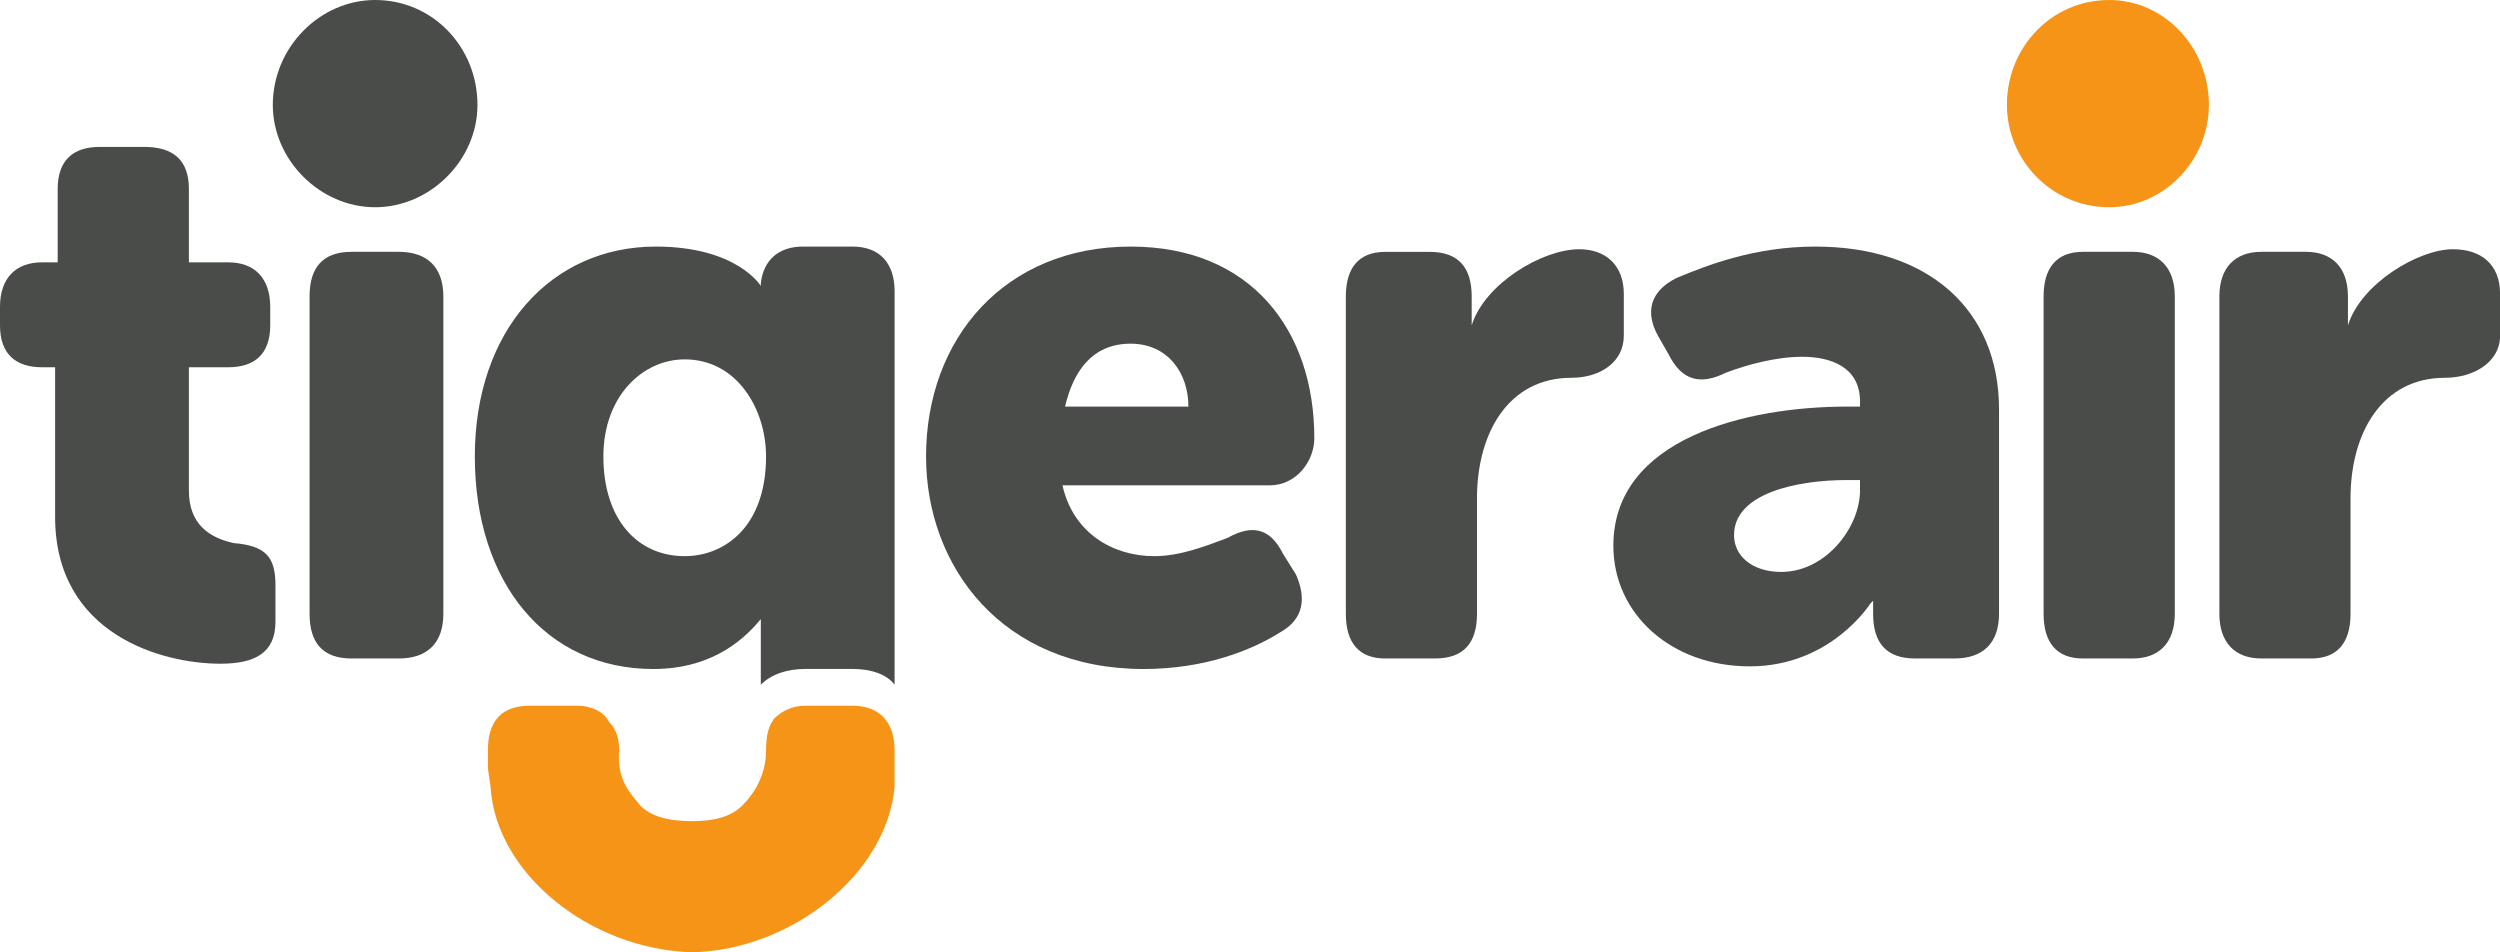 <?xml version="1.0" encoding="UTF-8"?>
<svg xmlns="http://www.w3.org/2000/svg" xmlns:xlink="http://www.w3.org/1999/xlink" width="154.89pt" height="59pt" viewBox="0 0 154.89 59" version="1.1">
<defs>
<clipPath id="clip1">
  <path d="M 137 15 L 154.891 15 L 154.891 41 L 137 41 Z M 137 15 "/>
</clipPath>
</defs>
<g id="surface1">
<g clip-path="url(#clip1)" clip-rule="nonzero">
<path style=" stroke:none;fill-rule:nonzero;fill:rgb(29.185%,29.881%,29.115%);fill-opacity:1;" d="M 145.469 20.156 C 146.281 17.555 149.855 15.441 151.969 15.441 C 153.758 15.441 154.895 16.414 154.895 18.203 L 154.895 20.805 C 154.895 22.43 153.27 23.406 151.48 23.406 C 147.578 23.406 145.629 26.82 145.629 30.883 L 145.629 38.031 C 145.629 39.82 144.816 40.797 143.191 40.797 L 140.102 40.797 C 138.48 40.797 137.504 39.82 137.504 38.031 L 137.504 18.367 C 137.504 16.578 138.48 15.602 140.102 15.602 L 142.867 15.602 C 144.492 15.602 145.469 16.578 145.469 18.367 L 145.469 20.156 "/>
</g>
<path style=" stroke:none;fill-rule:nonzero;fill:rgb(29.185%,29.881%,29.115%);fill-opacity:1;" d="M 91.18 20.156 C 91.996 17.555 95.57 15.441 97.844 15.441 C 99.469 15.441 100.605 16.418 100.605 18.207 L 100.605 20.805 C 100.605 22.43 99.145 23.406 97.359 23.406 C 93.457 23.406 91.508 26.82 91.508 30.883 L 91.508 38.035 C 91.508 39.824 90.695 40.797 88.906 40.797 L 85.82 40.797 C 84.195 40.797 83.383 39.824 83.383 38.035 L 83.383 18.367 C 83.383 16.582 84.195 15.605 85.82 15.605 L 88.582 15.605 C 90.367 15.605 91.18 16.582 91.18 18.367 L 91.18 20.156 "/>
<path style=" stroke:none;fill-rule:nonzero;fill:rgb(95.97%,57.964%,9.146%);fill-opacity:1;" d="M 130.68 12.84 C 127.102 12.84 124.34 9.914 124.34 6.5 C 124.34 2.926 127.102 0 130.68 0 C 134.09 0 136.855 2.926 136.855 6.5 C 136.855 9.914 134.09 12.84 130.68 12.84 "/>
<path style=" stroke:none;fill-rule:nonzero;fill:rgb(29.185%,29.881%,29.115%);fill-opacity:1;" d="M 23.242 12.84 C 19.828 12.84 16.902 9.914 16.902 6.5 C 16.902 2.926 19.828 0 23.242 0 C 26.82 0 29.582 2.926 29.582 6.5 C 29.582 9.914 26.656 12.84 23.242 12.84 "/>
<path style=" stroke:none;fill-rule:nonzero;fill:rgb(29.185%,29.881%,29.115%);fill-opacity:1;" d="M 110.359 35.434 C 113.121 35.434 115.238 32.668 115.238 30.395 L 115.238 29.742 L 114.426 29.742 C 111.336 29.742 107.434 30.555 107.434 33.156 C 107.434 34.457 108.574 35.434 110.359 35.434 Z M 114.426 25.191 L 115.238 25.191 L 115.238 24.867 C 115.238 22.754 113.449 22.105 111.66 22.105 C 110.035 22.105 108.246 22.594 106.949 23.082 C 105.32 23.895 104.184 23.566 103.371 21.941 L 102.723 20.805 C 101.91 19.34 102.234 18.043 103.859 17.227 C 105.809 16.414 108.734 15.277 112.473 15.277 C 119.465 15.277 123.852 19.18 123.852 25.355 L 123.852 38.031 C 123.852 39.82 122.875 40.797 121.09 40.797 L 118.648 40.797 C 116.863 40.797 116.051 39.82 116.051 38.031 L 116.051 37.871 C 116.051 37.547 116.051 37.219 116.051 37.219 L 115.887 37.383 C 115.887 37.383 113.449 41.285 108.41 41.285 C 103.531 41.285 99.957 38.035 99.957 33.809 C 99.957 27.145 108.246 25.191 114.426 25.191 "/>
<path style=" stroke:none;fill-rule:nonzero;fill:rgb(29.185%,29.881%,29.115%);fill-opacity:1;" d="M 3.414 22.754 L 2.602 22.754 C 0.977 22.754 0 21.941 0 20.156 L 0 19.016 C 0 17.227 0.977 16.254 2.602 16.254 L 3.574 16.254 L 3.574 11.703 C 3.574 9.914 4.551 9.102 6.176 9.102 L 8.938 9.102 C 10.727 9.102 11.703 9.914 11.703 11.703 L 11.703 16.254 L 14.141 16.254 C 15.766 16.254 16.742 17.227 16.742 19.016 L 16.742 20.156 C 16.742 21.941 15.766 22.754 14.141 22.754 L 11.703 22.754 L 11.703 30.395 C 11.703 32.508 13.004 33.32 14.465 33.645 C 16.414 33.809 17.066 34.457 17.066 36.246 L 17.066 38.523 C 17.066 40.473 15.766 41.121 13.652 41.121 C 10.078 41.121 3.414 39.336 3.414 32.02 L 3.414 22.754 "/>
<path style=" stroke:none;fill-rule:nonzero;fill:rgb(29.185%,29.881%,29.115%);fill-opacity:1;" d="M 19.18 18.367 C 19.18 16.578 19.992 15.602 21.781 15.602 L 24.707 15.602 C 26.492 15.602 27.469 16.578 27.469 18.367 L 27.469 38.031 C 27.469 39.82 26.492 40.797 24.707 40.797 L 21.781 40.797 C 19.992 40.797 19.18 39.82 19.18 38.031 L 19.18 18.367 "/>
<path style=" stroke:none;fill-rule:nonzero;fill:rgb(29.185%,29.881%,29.115%);fill-opacity:1;" d="M 126.613 18.367 C 126.613 16.578 127.426 15.602 129.051 15.602 L 132.141 15.602 C 133.766 15.602 134.742 16.578 134.742 18.367 L 134.742 38.031 C 134.742 39.82 133.766 40.797 132.141 40.797 L 129.051 40.797 C 127.426 40.797 126.613 39.82 126.613 38.031 L 126.613 18.367 "/>
<path style=" stroke:none;fill-rule:nonzero;fill:rgb(29.185%,29.881%,29.115%);fill-opacity:1;" d="M 73.629 25.191 C 73.629 23.082 72.328 21.293 70.051 21.293 C 67.613 21.293 66.477 23.082 65.988 25.191 Z M 70.051 15.277 C 77.527 15.277 81.43 20.48 81.43 27.145 C 81.43 28.605 80.289 30.07 78.668 30.07 L 65.828 30.07 C 66.477 32.996 68.914 34.457 71.516 34.457 C 73.141 34.457 74.766 33.809 76.066 33.32 C 77.527 32.504 78.668 32.668 79.48 34.293 L 80.293 35.594 C 80.941 37.059 80.781 38.359 79.32 39.172 C 77.527 40.309 74.605 41.449 70.863 41.449 C 62.09 41.449 57.375 35.105 57.375 28.281 C 57.375 20.969 62.25 15.277 70.051 15.277 "/>
<path style=" stroke:none;fill-rule:nonzero;fill:rgb(29.185%,29.881%,29.115%);fill-opacity:1;" d="M 42.422 34.457 C 39.496 34.457 37.383 32.184 37.383 28.281 C 37.383 24.543 39.82 22.266 42.422 22.266 C 45.672 22.266 47.461 25.355 47.461 28.281 C 47.461 32.668 44.859 34.457 42.422 34.457 Z M 47.137 38.359 L 47.137 38.52 C 47.137 39.496 47.137 41.121 47.137 42.422 C 47.785 41.773 48.762 41.445 49.898 41.445 L 52.824 41.445 C 53.961 41.445 54.938 41.773 55.426 42.422 L 55.426 18.043 C 55.426 16.254 54.449 15.277 52.824 15.277 L 49.734 15.277 C 48.273 15.277 47.297 16.09 47.137 17.555 L 47.137 17.715 C 47.137 17.715 45.672 15.277 40.633 15.277 C 34.133 15.277 29.418 20.48 29.418 28.281 C 29.418 36.082 33.809 41.449 40.473 41.449 C 44.371 41.449 46.324 39.332 47.137 38.359 "/>
<path style=" stroke:none;fill-rule:nonzero;fill:rgb(95.97%,57.964%,9.146%);fill-opacity:1;" d="M 55.426 47.461 L 55.426 46.484 C 55.426 44.695 54.449 43.723 52.824 43.723 L 49.898 43.723 C 49.086 43.723 48.434 44.047 47.949 44.535 C 47.621 45.023 47.461 45.512 47.461 46.484 C 47.461 48.109 46.648 49.25 45.996 49.898 C 45.348 50.547 44.371 50.875 42.91 50.875 C 41.285 50.875 40.309 50.551 39.66 49.898 C 39.172 49.25 38.195 48.438 38.359 46.484 C 38.359 45.512 38.031 45.023 37.707 44.695 C 37.383 44.047 36.57 43.723 35.758 43.723 L 32.832 43.723 C 31.043 43.723 30.23 44.695 30.23 46.484 L 30.23 47.621 C 30.23 47.621 30.23 47.621 30.395 48.762 C 30.719 54.125 36.57 58.836 42.91 59 C 49.086 58.84 54.938 54.125 55.426 48.762 C 55.426 48.762 55.426 48.109 55.426 47.461 "/>
</g>
</svg>
